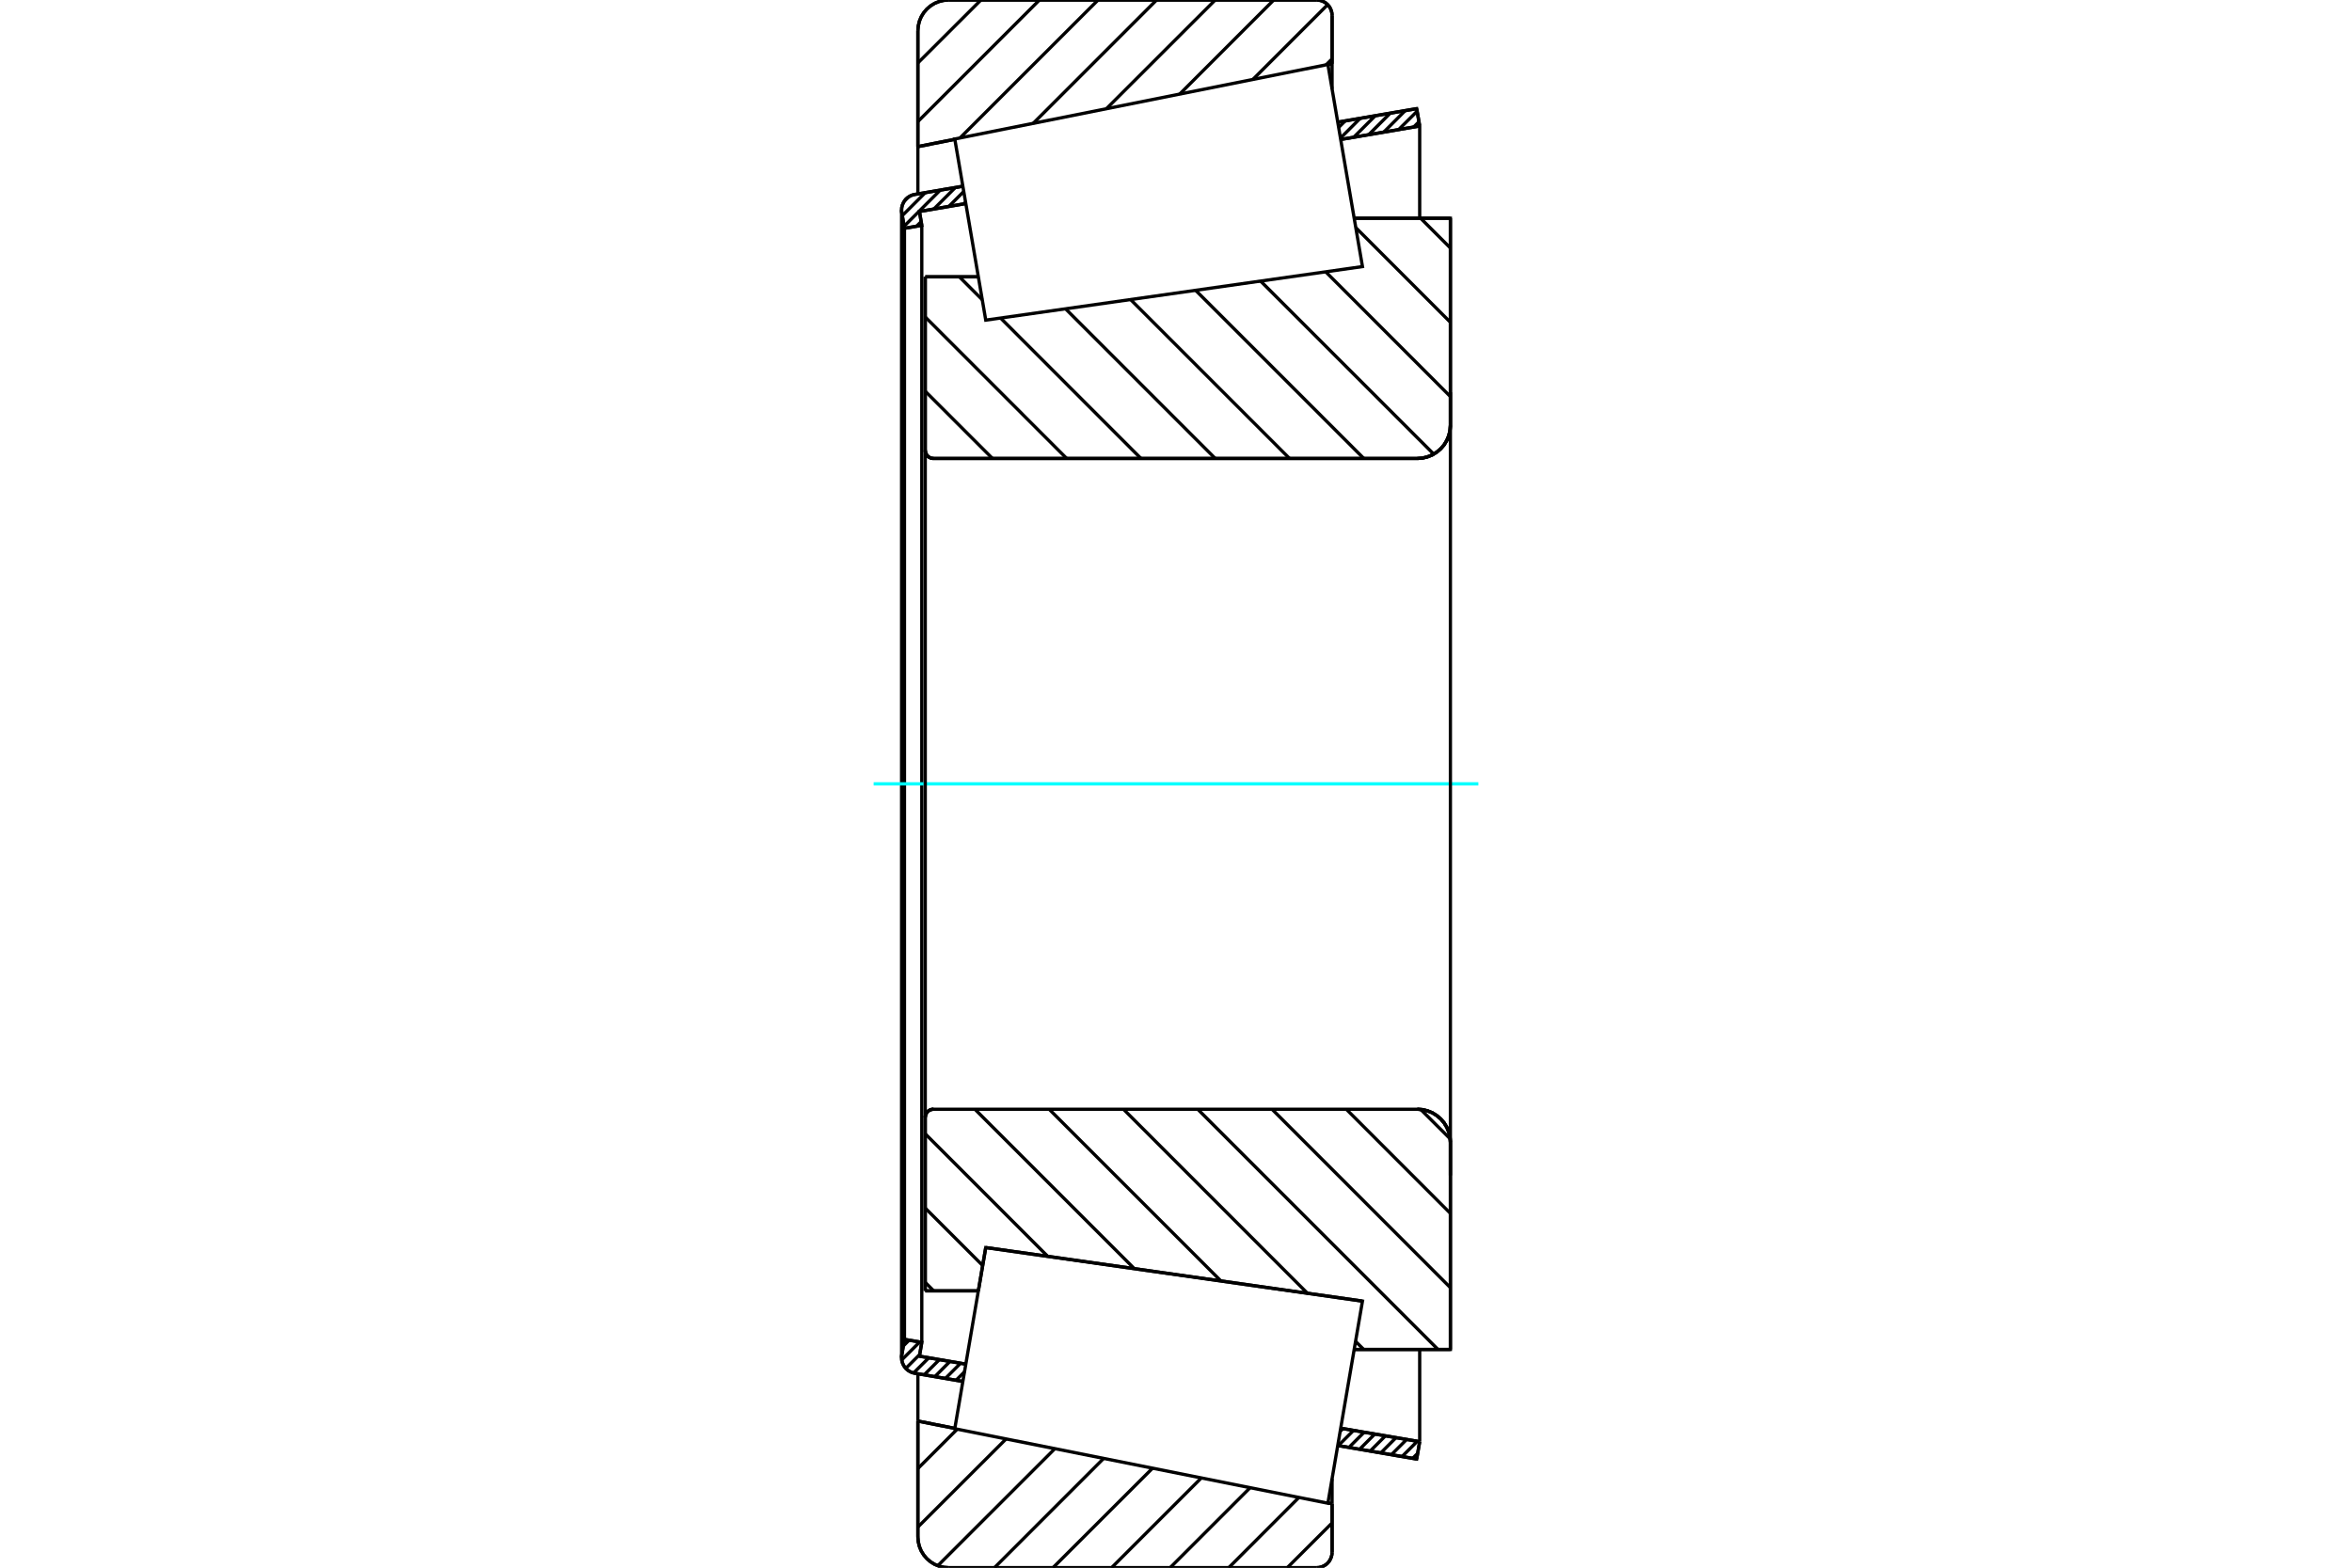 <?xml version="1.0" standalone="no"?>
<!DOCTYPE svg PUBLIC "-//W3C//DTD SVG 1.1//EN"
	"http://www.w3.org/Graphics/SVG/1.1/DTD/svg11.dtd">
<svg xmlns="http://www.w3.org/2000/svg" height="100%" width="100%" viewBox="0 0 36000 24000">
	<rect x="-1800" y="-1200" width="39600" height="26400" style="fill:#FFF"/>
	<g style="fill:none; fill-rule:evenodd" transform="matrix(1 0 0 1 0 0)">
		<g style="fill:none; stroke:#000; stroke-width:50; shape-rendering:geometricPrecision">
			<line x1="14162" y1="4238" x2="14975" y2="4238"/>
			<line x1="14162" y1="6892" x2="14162" y2="4238"/>
			<polyline points="14162,6892 14163,6912 14168,6931 14176,6950 14186,6967 14199,6982 14214,6995 14231,7005 14249,7013 14269,7017 14289,7019"/>
			<line x1="21693" y1="7019" x2="14289" y2="7019"/>
			<polyline points="21693,7019 21773,7013 21850,6994 21924,6964 21991,6922 22052,6870 22104,6810 22145,6742 22176,6668 22194,6591 22200,6512"/>
			<line x1="22200" y1="3341" x2="22200" y2="6512"/>
			<line x1="22200" y1="3341" x2="20727" y2="3341"/>
			<line x1="20854" y1="19919" x2="20854" y2="19919"/>
			<line x1="22200" y1="20659" x2="20727" y2="20659"/>
			<line x1="22200" y1="17488" x2="22200" y2="20659"/>
			<polyline points="22200,17488 22194,17409 22176,17332 22145,17258 22104,17190 22052,17130 21991,17078 21924,17036 21850,17006 21773,16987 21693,16981"/>
			<polyline points="14289,16981 14269,16983 14249,16987 14231,16995 14214,17005 14199,17018 14186,17033 14176,17050 14168,17069 14163,17088 14162,17108"/>
			<line x1="14162" y1="19762" x2="14162" y2="17108"/>
			<line x1="14975" y1="19762" x2="14162" y2="19762"/>
			<line x1="15088" y1="19099" x2="14975" y2="19762"/>
			<line x1="20854" y1="19919" x2="15088" y2="19099"/>
			<line x1="20727" y1="4099" x2="20727" y2="4099"/>
			<line x1="20727" y1="19901" x2="20727" y2="19901"/>
			<polyline points="14162,6892 14163,6912 14168,6931 14176,6950 14186,6967 14199,6982 14214,6995 14231,7005 14249,7013 14269,7017 14289,7019"/>
			<polyline points="14289,16981 14269,16983 14249,16987 14231,16995 14214,17005 14199,17018 14186,17033 14176,17050 14168,17069 14163,17088 14162,17108"/>
			<polyline points="21693,7019 21773,7013 21850,6994 21924,6964 21991,6922 22052,6870 22104,6810 22145,6742 22176,6668 22194,6591 22200,6512"/>
			<polyline points="22200,17488 22194,17409 22176,17332 22145,17258 22104,17190 22052,17130 21991,17078 21924,17036 21850,17006 21773,16987 21693,16981"/>
			<line x1="14737" y1="21149" x2="14001" y2="21023"/>
			<line x1="21684" y1="22337" x2="20476" y2="22130"/>
			<line x1="21730" y1="22071" x2="21684" y2="22337"/>
			<line x1="20521" y1="21865" x2="21730" y2="22071"/>
			<line x1="14073" y1="20762" x2="14783" y2="20884"/>
			<line x1="14109" y1="20550" x2="14073" y2="20762"/>
			<line x1="13844" y1="20505" x2="14109" y2="20550"/>
			<line x1="13803" y1="20744" x2="13844" y2="20505"/>
			<polyline points="13803,20744 13800,20764 13800,20784 13802,20822 13811,20859 13826,20894 13845,20926 13869,20955 13898,20979 13930,20999 13964,21014 14001,21023"/>
			<line x1="20476" y1="1870" x2="21684" y2="1663"/>
			<line x1="14001" y1="2977" x2="14737" y2="2851"/>
			<polyline points="14001,2977 13964,2986 13930,3001 13898,3021 13869,3045 13845,3074 13826,3106 13811,3141 13802,3178 13800,3216 13800,3236 13803,3256"/>
			<line x1="13844" y1="3495" x2="13803" y2="3256"/>
			<line x1="14109" y1="3450" x2="13844" y2="3495"/>
			<line x1="14073" y1="3238" x2="14109" y2="3450"/>
			<line x1="14783" y1="3116" x2="14073" y2="3238"/>
			<line x1="21730" y1="1929" x2="20521" y2="2135"/>
			<line x1="21684" y1="1663" x2="21730" y2="1929"/>
			<line x1="13844" y1="3495" x2="13844" y2="20505"/>
			<line x1="14109" y1="3450" x2="14109" y2="20550"/>
			<line x1="21730" y1="20659" x2="21730" y2="22071"/>
			<line x1="21730" y1="1929" x2="21730" y2="3341"/>
			<line x1="13800" y1="3216" x2="13800" y2="20784"/>
			<polyline points="20153,24000 20190,23997 20226,23988 20260,23974 20292,23955 20320,23931 20344,23903 20363,23871 20377,23837 20386,23801 20389,23765"/>
			<line x1="20389" y1="23022" x2="20389" y2="23765"/>
			<line x1="20325" y1="23009" x2="20389" y2="23022"/>
			<line x1="14049" y1="21755" x2="14615" y2="21868"/>
			<line x1="14049" y1="23529" x2="14049" y2="21755"/>
			<polyline points="14049,23529 14055,23603 14072,23675 14100,23743 14139,23806 14187,23862 14243,23910 14306,23949 14375,23977 14446,23994 14520,24000"/>
			<line x1="20153" y1="24000" x2="14520" y2="24000"/>
			<polyline points="20389,235 20386,199 20377,163 20363,129 20344,97 20320,69 20292,45 20260,26 20226,12 20190,3 20153,0"/>
			<line x1="14520" y1="0" x2="20153" y2="0"/>
			<polyline points="14520,0 14446,6 14375,23 14306,51 14243,90 14187,138 14139,194 14100,257 14072,325 14055,397 14049,471"/>
			<line x1="14049" y1="2245" x2="14049" y2="471"/>
			<line x1="14615" y1="2132" x2="14049" y2="2245"/>
			<line x1="20389" y1="978" x2="20325" y2="991"/>
			<line x1="20389" y1="235" x2="20389" y2="978"/>
			<line x1="20389" y1="22638" x2="20389" y2="23022"/>
			<line x1="20389" y1="978" x2="20389" y2="1362"/>
			<line x1="14049" y1="21031" x2="14049" y2="21755"/>
			<line x1="14049" y1="2245" x2="14049" y2="2969"/>
			<line x1="21744" y1="3341" x2="22200" y2="3797"/>
			<line x1="20752" y1="3485" x2="22200" y2="4934"/>
			<line x1="20291" y1="4161" x2="22200" y2="6071"/>
			<line x1="19295" y1="4303" x2="21945" y2="6952"/>
			<line x1="18300" y1="4444" x2="20875" y2="7019"/>
			<line x1="17305" y1="4586" x2="19738" y2="7019"/>
			<line x1="16310" y1="4728" x2="18601" y2="7019"/>
			<line x1="14684" y1="4238" x2="15035" y2="4589"/>
			<line x1="15315" y1="4869" x2="17464" y2="7019"/>
			<line x1="14162" y1="4853" x2="16327" y2="7019"/>
			<line x1="14162" y1="5990" x2="15191" y2="7019"/>
			<line x1="21745" y1="16984" x2="22198" y2="17436"/>
			<line x1="20606" y1="16981" x2="22200" y2="18576"/>
			<line x1="19469" y1="16981" x2="22200" y2="19713"/>
			<line x1="18332" y1="16981" x2="22010" y2="20659"/>
			<line x1="17195" y1="16981" x2="20013" y2="19800"/>
			<line x1="20748" y1="20535" x2="20873" y2="20659"/>
			<line x1="16058" y1="16981" x2="18688" y2="19611"/>
			<line x1="14921" y1="16981" x2="17362" y2="19422"/>
			<line x1="14162" y1="17358" x2="16037" y2="19234"/>
			<line x1="14162" y1="18495" x2="15041" y2="19374"/>
			<line x1="14162" y1="19632" x2="14291" y2="19762"/>
			<polyline points="14162,4238 14162,6892 14163,6912 14168,6931 14176,6950 14186,6967 14199,6982 14214,6995 14231,7005 14249,7013 14269,7017 14289,7019 21693,7019 21773,7013 21850,6994 21924,6964 21991,6922 22052,6870 22104,6810 22145,6742 22176,6668 22194,6591 22200,6512 22200,3341 20727,3341"/>
			<line x1="14975" y1="4238" x2="14162" y2="4238"/>
			<line x1="14162" y1="19762" x2="14975" y2="19762"/>
			<polyline points="20727,20659 22200,20659 22200,17488 22194,17409 22176,17332 22145,17258 22104,17190 22052,17130 21991,17078 21924,17036 21850,17006 21773,16987 21693,16981 14289,16981 14269,16983 14249,16987 14231,16995 14214,17005 14199,17018 14186,17033 14176,17050 14168,17069 14163,17088 14162,17108 14162,19762"/>
		</g>
		<g style="fill:none; stroke:#0FF; stroke-width:50; shape-rendering:geometricPrecision">
			<line x1="13372" y1="12000" x2="22628" y2="12000"/>
		</g>
		<g style="fill:none; stroke:#000; stroke-width:50; shape-rendering:geometricPrecision">
			<line x1="20389" y1="23315" x2="19703" y2="24000"/>
			<line x1="19882" y1="22924" x2="18807" y2="24000"/>
			<line x1="19135" y1="22775" x2="17910" y2="24000"/>
			<line x1="18388" y1="22626" x2="17014" y2="24000"/>
			<line x1="17641" y1="22477" x2="16117" y2="24000"/>
			<line x1="16893" y1="22327" x2="15221" y2="24000"/>
			<line x1="16146" y1="22178" x2="14354" y2="23970"/>
			<line x1="15399" y1="22029" x2="14049" y2="23378"/>
			<line x1="14652" y1="21879" x2="14049" y2="22482"/>
			<line x1="20389" y1="901" x2="20297" y2="993"/>
			<line x1="20322" y1="71" x2="19176" y2="1217"/>
			<line x1="19496" y1="0" x2="18056" y2="1441"/>
			<line x1="18600" y1="0" x2="16935" y2="1664"/>
			<line x1="17703" y1="0" x2="15815" y2="1888"/>
			<line x1="16807" y1="0" x2="14694" y2="2112"/>
			<line x1="15910" y1="0" x2="14049" y2="1861"/>
			<line x1="15014" y1="0" x2="14049" y2="964"/>
			<line x1="14049" y1="2245" x2="14049" y2="471"/>
			<polyline points="14520,0 14446,6 14375,23 14306,51 14243,90 14187,138 14139,194 14100,257 14072,325 14055,397 14049,471"/>
			<line x1="14520" y1="0" x2="20153" y2="0"/>
			<polyline points="20389,235 20386,199 20377,163 20363,129 20344,97 20320,69 20292,45 20260,26 20226,12 20190,3 20153,0"/>
			<line x1="20389" y1="235" x2="20389" y2="978"/>
			<line x1="14615" y1="2132" x2="14049" y2="2245"/>
			<line x1="20389" y1="978" x2="20325" y2="991"/>
			<line x1="20325" y1="23009" x2="20389" y2="23022"/>
			<line x1="14049" y1="21755" x2="14615" y2="21868"/>
			<line x1="20389" y1="23022" x2="20389" y2="23765"/>
			<polyline points="20153,24000 20190,23997 20226,23988 20260,23974 20292,23955 20320,23931 20344,23903 20363,23871 20377,23837 20386,23801 20389,23765"/>
			<line x1="20153" y1="24000" x2="14520" y2="24000"/>
			<polyline points="14049,23529 14055,23603 14072,23675 14100,23743 14139,23806 14187,23862 14243,23910 14306,23949 14375,23977 14446,23994 14520,24000"/>
			<line x1="14049" y1="23529" x2="14049" y2="21755"/>
			<line x1="21699" y1="22249" x2="21622" y2="22326"/>
			<line x1="21693" y1="22065" x2="21460" y2="22298"/>
			<line x1="21530" y1="22037" x2="21297" y2="22270"/>
			<line x1="21368" y1="22009" x2="21135" y2="22243"/>
			<line x1="21205" y1="21982" x2="20972" y2="22215"/>
			<line x1="21043" y1="21954" x2="20810" y2="22187"/>
			<line x1="20880" y1="21926" x2="20647" y2="22159"/>
			<line x1="20718" y1="21898" x2="20484" y2="22132"/>
			<line x1="20555" y1="21871" x2="20513" y2="21913"/>
			<line x1="14763" y1="21001" x2="14633" y2="21131"/>
			<line x1="14703" y1="20870" x2="14470" y2="21103"/>
			<line x1="14541" y1="20842" x2="14308" y2="21076"/>
			<line x1="14378" y1="20815" x2="14145" y2="21048"/>
			<line x1="14216" y1="20787" x2="13983" y2="21019"/>
			<line x1="14078" y1="20735" x2="13864" y2="20949"/>
			<line x1="14077" y1="20545" x2="13802" y2="20820"/>
			<line x1="13915" y1="20517" x2="13827" y2="20605"/>
			<line x1="21719" y1="1864" x2="21639" y2="1944"/>
			<line x1="21691" y1="1702" x2="21409" y2="1983"/>
			<line x1="21509" y1="1693" x2="21180" y2="2023"/>
			<line x1="21279" y1="1733" x2="20950" y2="2062"/>
			<line x1="21050" y1="1772" x2="20720" y2="2101"/>
			<line x1="20820" y1="1811" x2="20517" y2="2114"/>
			<line x1="20591" y1="1850" x2="20490" y2="1951"/>
			<line x1="14779" y1="3094" x2="14752" y2="3121"/>
			<line x1="14751" y1="2932" x2="14522" y2="3161"/>
			<line x1="14622" y1="2871" x2="14293" y2="3200"/>
			<line x1="14099" y1="3393" x2="14029" y2="3463"/>
			<line x1="14392" y1="2910" x2="13838" y2="3464"/>
			<line x1="14163" y1="2949" x2="13811" y2="3301"/>
			<line x1="13907" y1="3014" x2="13840" y2="3081"/>
			<polyline points="21730,1929 21684,1663 20476,1870"/>
			<polyline points="14737,2851 14001,2977 13964,2986 13929,3001 13897,3021 13868,3046 13844,3076 13825,3108 13811,3143 13802,3181 13800,3218 13803,3256 13844,3495 14109,3450 14073,3238 14783,3116"/>
			<line x1="20521" y1="2135" x2="21730" y2="1929"/>
			<line x1="21730" y1="22071" x2="20521" y2="21865"/>
			<polyline points="14783,20884 14073,20762 14109,20550 13844,20505 13803,20744 13800,20782 13802,20819 13811,20857 13825,20892 13844,20924 13868,20954 13897,20979 13929,20999 13964,21014 14001,21023 14737,21149"/>
			<polyline points="20476,22130 21684,22337 21730,22071"/>
			<polyline points="14851,20485 15088,19099 20854,19919 20589,21466 20325,23013 14614,21872 14851,20485"/>
			<polyline points="14851,3515 14614,2128 20325,987 20589,2534 20854,4081 15088,4901 14851,3515"/>
			<line x1="22200" y1="17995" x2="22200" y2="6005"/>
			<line x1="14162" y1="17108" x2="14162" y2="6892"/>
		</g>
	</g>
</svg>
